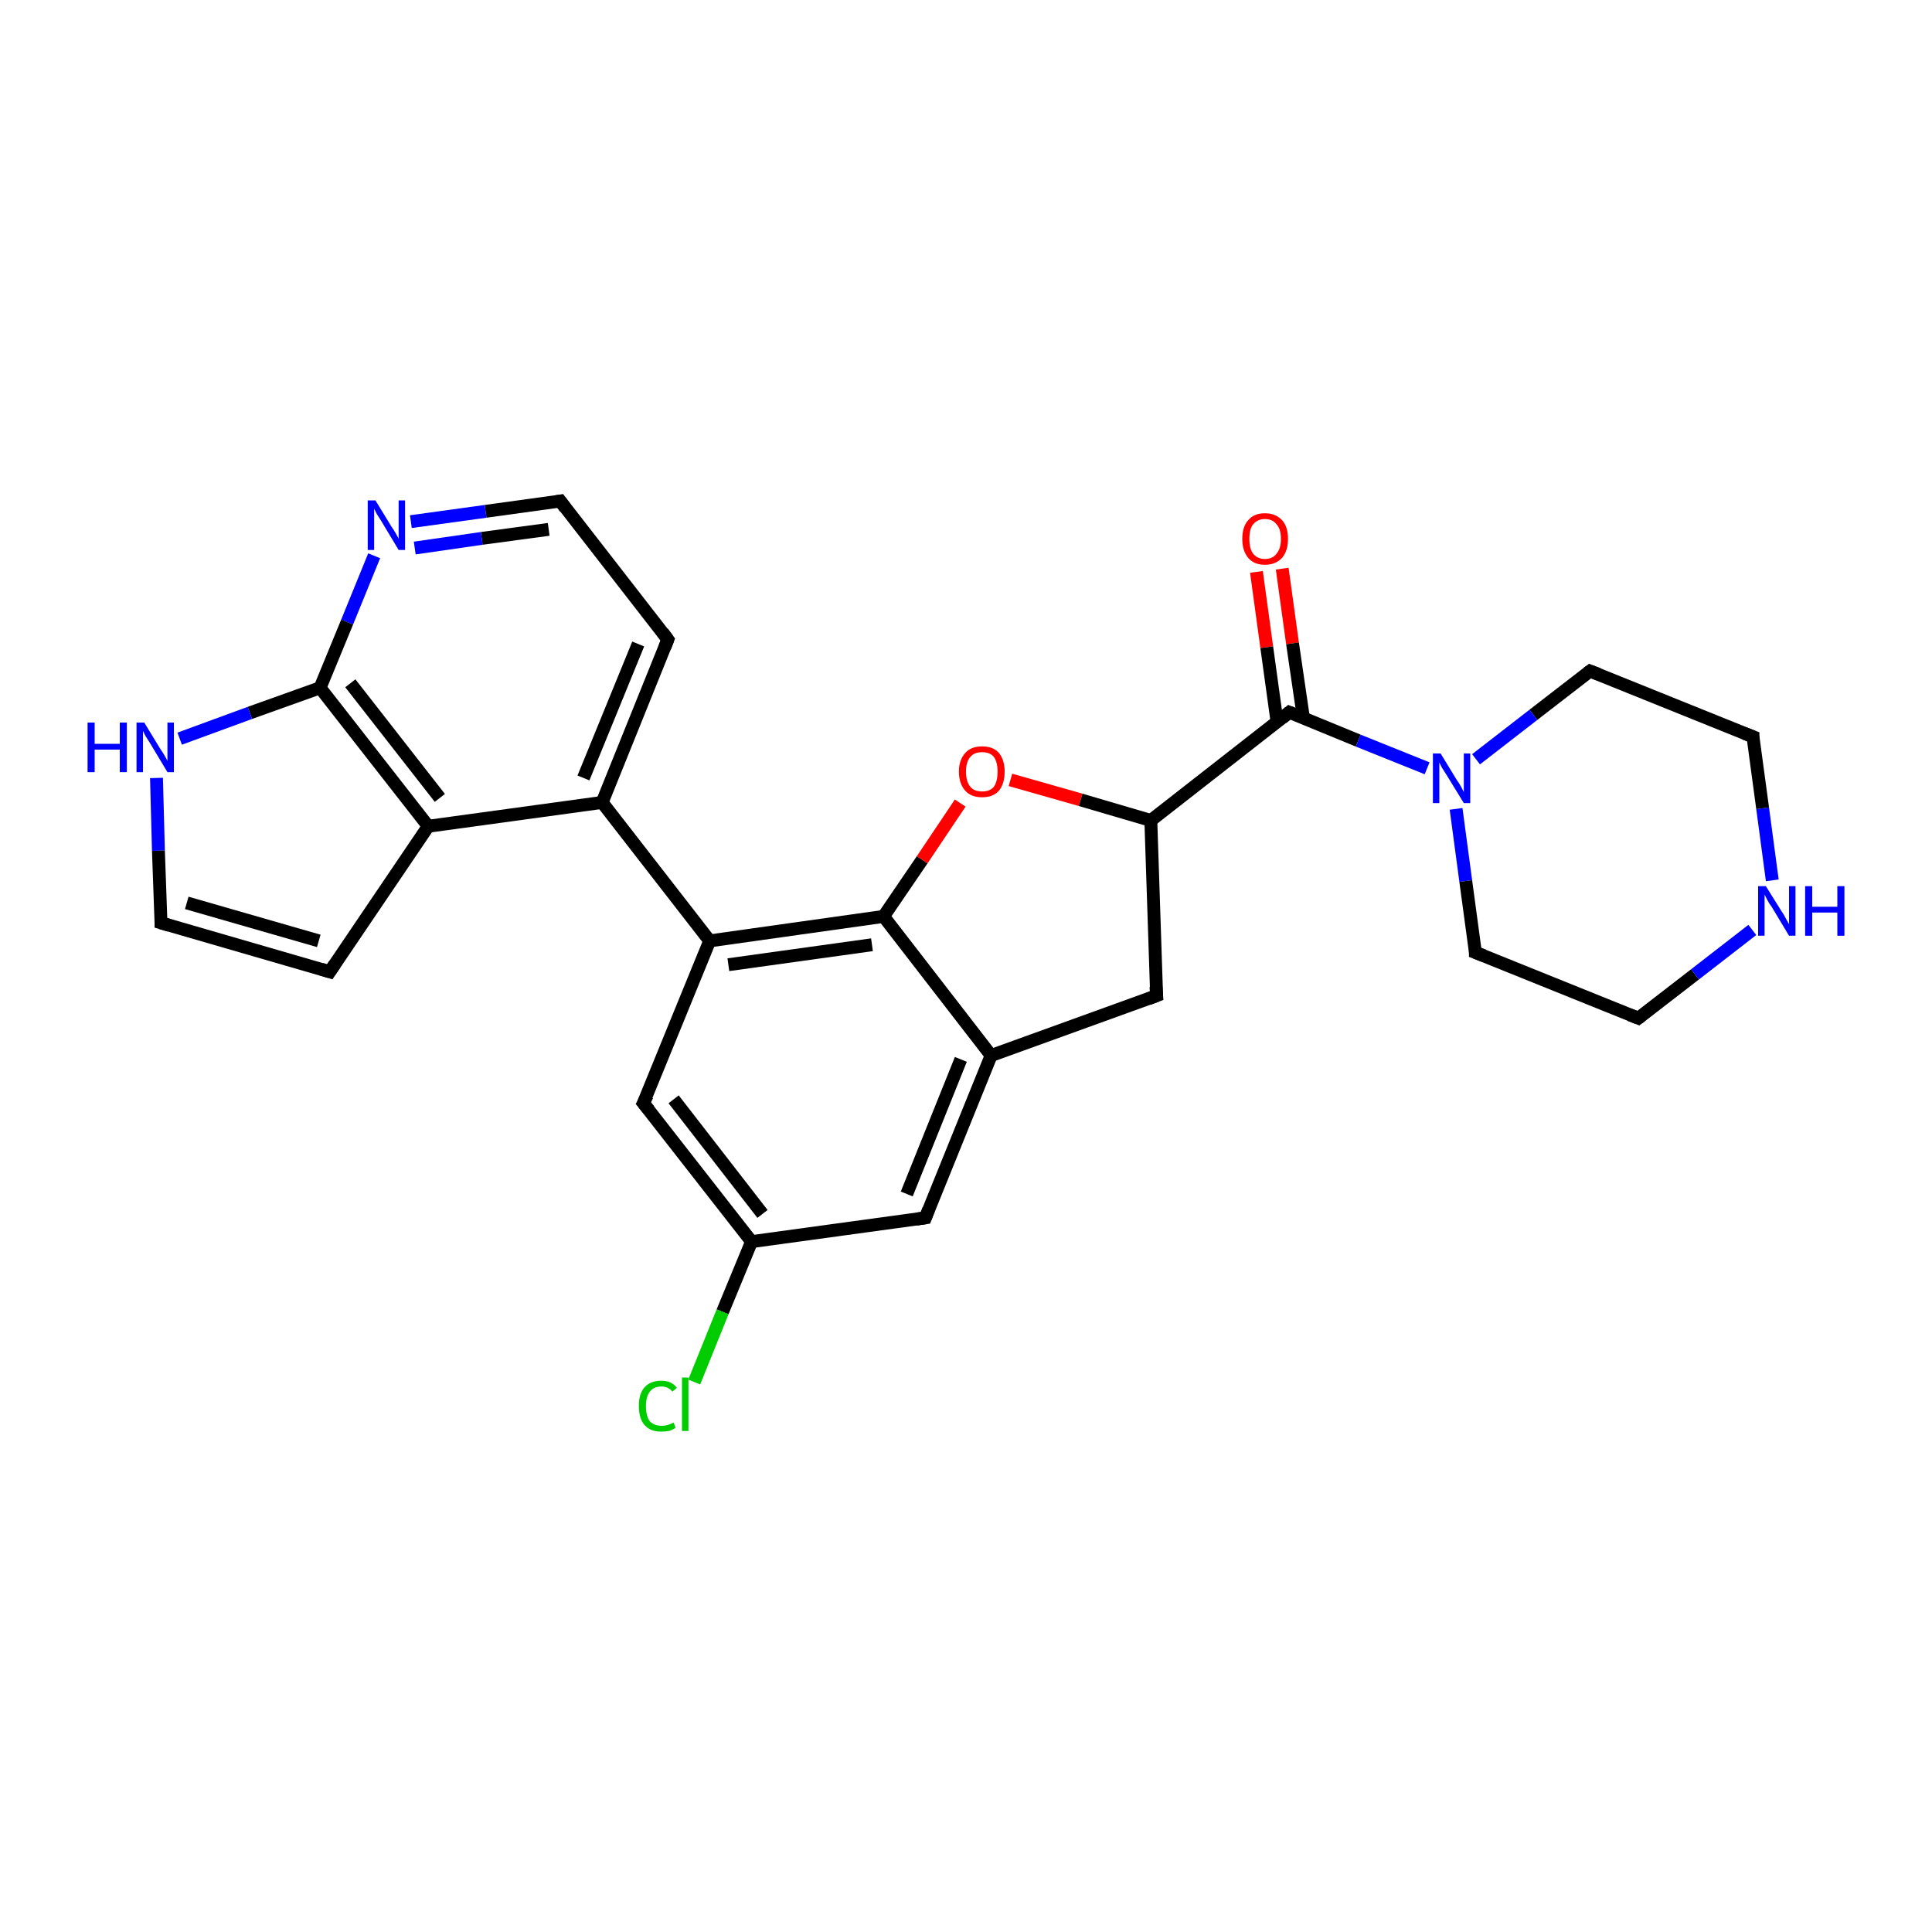 <?xml version='1.0' encoding='iso-8859-1'?>
<svg version='1.1' baseProfile='full'
              xmlns='http://www.w3.org/2000/svg'
                      xmlns:rdkit='http://www.rdkit.org/xml'
                      xmlns:xlink='http://www.w3.org/1999/xlink'
                  xml:space='preserve'
width='300px' height='300px' viewBox='0 0 300 300'>
<!-- END OF HEADER -->
<rect style='opacity:1.0;fill:#FFFFFF;stroke:none' width='300.0' height='300.0' x='0.0' y='0.0'> </rect>
<path class='bond-0 atom-0 atom-1' d='M 199.1,88.3 L 200.7,99.9' style='fill:none;fill-rule:evenodd;stroke:#FF0000;stroke-width:2.0px;stroke-linecap:butt;stroke-linejoin:miter;stroke-opacity:1' />
<path class='bond-0 atom-0 atom-1' d='M 200.7,99.9 L 202.4,111.5' style='fill:none;fill-rule:evenodd;stroke:#000000;stroke-width:2.0px;stroke-linecap:butt;stroke-linejoin:miter;stroke-opacity:1' />
<path class='bond-0 atom-0 atom-1' d='M 195.1,88.8 L 196.7,100.5' style='fill:none;fill-rule:evenodd;stroke:#FF0000;stroke-width:2.0px;stroke-linecap:butt;stroke-linejoin:miter;stroke-opacity:1' />
<path class='bond-0 atom-0 atom-1' d='M 196.7,100.5 L 198.3,112.1' style='fill:none;fill-rule:evenodd;stroke:#000000;stroke-width:2.0px;stroke-linecap:butt;stroke-linejoin:miter;stroke-opacity:1' />
<path class='bond-1 atom-1 atom-2' d='M 200.2,110.6 L 178.7,127.4' style='fill:none;fill-rule:evenodd;stroke:#000000;stroke-width:2.0px;stroke-linecap:butt;stroke-linejoin:miter;stroke-opacity:1' />
<path class='bond-2 atom-2 atom-3' d='M 178.7,127.4 L 179.6,154.6' style='fill:none;fill-rule:evenodd;stroke:#000000;stroke-width:2.0px;stroke-linecap:butt;stroke-linejoin:miter;stroke-opacity:1' />
<path class='bond-3 atom-3 atom-4' d='M 179.6,154.6 L 153.9,163.9' style='fill:none;fill-rule:evenodd;stroke:#000000;stroke-width:2.0px;stroke-linecap:butt;stroke-linejoin:miter;stroke-opacity:1' />
<path class='bond-4 atom-4 atom-5' d='M 153.9,163.9 L 143.7,189.1' style='fill:none;fill-rule:evenodd;stroke:#000000;stroke-width:2.0px;stroke-linecap:butt;stroke-linejoin:miter;stroke-opacity:1' />
<path class='bond-4 atom-4 atom-5' d='M 149.2,164.5 L 140.8,185.4' style='fill:none;fill-rule:evenodd;stroke:#000000;stroke-width:2.0px;stroke-linecap:butt;stroke-linejoin:miter;stroke-opacity:1' />
<path class='bond-5 atom-5 atom-6' d='M 143.7,189.1 L 116.7,192.8' style='fill:none;fill-rule:evenodd;stroke:#000000;stroke-width:2.0px;stroke-linecap:butt;stroke-linejoin:miter;stroke-opacity:1' />
<path class='bond-6 atom-6 atom-7' d='M 116.7,192.8 L 112.2,203.7' style='fill:none;fill-rule:evenodd;stroke:#000000;stroke-width:2.0px;stroke-linecap:butt;stroke-linejoin:miter;stroke-opacity:1' />
<path class='bond-6 atom-6 atom-7' d='M 112.2,203.7 L 107.8,214.6' style='fill:none;fill-rule:evenodd;stroke:#00CC00;stroke-width:2.0px;stroke-linecap:butt;stroke-linejoin:miter;stroke-opacity:1' />
<path class='bond-7 atom-6 atom-8' d='M 116.7,192.8 L 99.9,171.3' style='fill:none;fill-rule:evenodd;stroke:#000000;stroke-width:2.0px;stroke-linecap:butt;stroke-linejoin:miter;stroke-opacity:1' />
<path class='bond-7 atom-6 atom-8' d='M 118.4,188.5 L 104.6,170.7' style='fill:none;fill-rule:evenodd;stroke:#000000;stroke-width:2.0px;stroke-linecap:butt;stroke-linejoin:miter;stroke-opacity:1' />
<path class='bond-8 atom-8 atom-9' d='M 99.9,171.3 L 110.2,146.1' style='fill:none;fill-rule:evenodd;stroke:#000000;stroke-width:2.0px;stroke-linecap:butt;stroke-linejoin:miter;stroke-opacity:1' />
<path class='bond-9 atom-9 atom-10' d='M 110.2,146.1 L 93.5,124.6' style='fill:none;fill-rule:evenodd;stroke:#000000;stroke-width:2.0px;stroke-linecap:butt;stroke-linejoin:miter;stroke-opacity:1' />
<path class='bond-10 atom-10 atom-11' d='M 93.5,124.6 L 103.7,99.3' style='fill:none;fill-rule:evenodd;stroke:#000000;stroke-width:2.0px;stroke-linecap:butt;stroke-linejoin:miter;stroke-opacity:1' />
<path class='bond-10 atom-10 atom-11' d='M 90.6,120.8 L 99.1,100.0' style='fill:none;fill-rule:evenodd;stroke:#000000;stroke-width:2.0px;stroke-linecap:butt;stroke-linejoin:miter;stroke-opacity:1' />
<path class='bond-11 atom-11 atom-12' d='M 103.7,99.3 L 87.0,77.8' style='fill:none;fill-rule:evenodd;stroke:#000000;stroke-width:2.0px;stroke-linecap:butt;stroke-linejoin:miter;stroke-opacity:1' />
<path class='bond-12 atom-12 atom-13' d='M 87.0,77.8 L 75.4,79.4' style='fill:none;fill-rule:evenodd;stroke:#000000;stroke-width:2.0px;stroke-linecap:butt;stroke-linejoin:miter;stroke-opacity:1' />
<path class='bond-12 atom-12 atom-13' d='M 75.4,79.4 L 63.8,81.0' style='fill:none;fill-rule:evenodd;stroke:#0000FF;stroke-width:2.0px;stroke-linecap:butt;stroke-linejoin:miter;stroke-opacity:1' />
<path class='bond-12 atom-12 atom-13' d='M 85.2,82.2 L 74.8,83.6' style='fill:none;fill-rule:evenodd;stroke:#000000;stroke-width:2.0px;stroke-linecap:butt;stroke-linejoin:miter;stroke-opacity:1' />
<path class='bond-12 atom-12 atom-13' d='M 74.8,83.6 L 64.4,85.1' style='fill:none;fill-rule:evenodd;stroke:#0000FF;stroke-width:2.0px;stroke-linecap:butt;stroke-linejoin:miter;stroke-opacity:1' />
<path class='bond-13 atom-13 atom-14' d='M 58.1,86.3 L 53.9,96.6' style='fill:none;fill-rule:evenodd;stroke:#0000FF;stroke-width:2.0px;stroke-linecap:butt;stroke-linejoin:miter;stroke-opacity:1' />
<path class='bond-13 atom-13 atom-14' d='M 53.9,96.6 L 49.7,106.8' style='fill:none;fill-rule:evenodd;stroke:#000000;stroke-width:2.0px;stroke-linecap:butt;stroke-linejoin:miter;stroke-opacity:1' />
<path class='bond-14 atom-14 atom-15' d='M 49.7,106.8 L 38.8,110.7' style='fill:none;fill-rule:evenodd;stroke:#000000;stroke-width:2.0px;stroke-linecap:butt;stroke-linejoin:miter;stroke-opacity:1' />
<path class='bond-14 atom-14 atom-15' d='M 38.8,110.7 L 27.9,114.7' style='fill:none;fill-rule:evenodd;stroke:#0000FF;stroke-width:2.0px;stroke-linecap:butt;stroke-linejoin:miter;stroke-opacity:1' />
<path class='bond-15 atom-15 atom-16' d='M 24.3,120.8 L 24.6,132.1' style='fill:none;fill-rule:evenodd;stroke:#0000FF;stroke-width:2.0px;stroke-linecap:butt;stroke-linejoin:miter;stroke-opacity:1' />
<path class='bond-15 atom-15 atom-16' d='M 24.6,132.1 L 25.0,143.3' style='fill:none;fill-rule:evenodd;stroke:#000000;stroke-width:2.0px;stroke-linecap:butt;stroke-linejoin:miter;stroke-opacity:1' />
<path class='bond-16 atom-16 atom-17' d='M 25.0,143.3 L 51.2,150.9' style='fill:none;fill-rule:evenodd;stroke:#000000;stroke-width:2.0px;stroke-linecap:butt;stroke-linejoin:miter;stroke-opacity:1' />
<path class='bond-16 atom-16 atom-17' d='M 29.0,140.2 L 49.5,146.1' style='fill:none;fill-rule:evenodd;stroke:#000000;stroke-width:2.0px;stroke-linecap:butt;stroke-linejoin:miter;stroke-opacity:1' />
<path class='bond-17 atom-17 atom-18' d='M 51.2,150.9 L 66.5,128.3' style='fill:none;fill-rule:evenodd;stroke:#000000;stroke-width:2.0px;stroke-linecap:butt;stroke-linejoin:miter;stroke-opacity:1' />
<path class='bond-18 atom-9 atom-19' d='M 110.2,146.1 L 137.2,142.3' style='fill:none;fill-rule:evenodd;stroke:#000000;stroke-width:2.0px;stroke-linecap:butt;stroke-linejoin:miter;stroke-opacity:1' />
<path class='bond-18 atom-9 atom-19' d='M 113.1,149.8 L 135.4,146.7' style='fill:none;fill-rule:evenodd;stroke:#000000;stroke-width:2.0px;stroke-linecap:butt;stroke-linejoin:miter;stroke-opacity:1' />
<path class='bond-19 atom-19 atom-20' d='M 137.2,142.3 L 143.2,133.5' style='fill:none;fill-rule:evenodd;stroke:#000000;stroke-width:2.0px;stroke-linecap:butt;stroke-linejoin:miter;stroke-opacity:1' />
<path class='bond-19 atom-19 atom-20' d='M 143.2,133.5 L 149.1,124.7' style='fill:none;fill-rule:evenodd;stroke:#FF0000;stroke-width:2.0px;stroke-linecap:butt;stroke-linejoin:miter;stroke-opacity:1' />
<path class='bond-20 atom-1 atom-21' d='M 200.2,110.6 L 210.9,115.0' style='fill:none;fill-rule:evenodd;stroke:#000000;stroke-width:2.0px;stroke-linecap:butt;stroke-linejoin:miter;stroke-opacity:1' />
<path class='bond-20 atom-1 atom-21' d='M 210.9,115.0 L 221.6,119.3' style='fill:none;fill-rule:evenodd;stroke:#0000FF;stroke-width:2.0px;stroke-linecap:butt;stroke-linejoin:miter;stroke-opacity:1' />
<path class='bond-21 atom-21 atom-22' d='M 226.1,125.6 L 227.6,136.8' style='fill:none;fill-rule:evenodd;stroke:#0000FF;stroke-width:2.0px;stroke-linecap:butt;stroke-linejoin:miter;stroke-opacity:1' />
<path class='bond-21 atom-21 atom-22' d='M 227.6,136.8 L 229.1,147.9' style='fill:none;fill-rule:evenodd;stroke:#000000;stroke-width:2.0px;stroke-linecap:butt;stroke-linejoin:miter;stroke-opacity:1' />
<path class='bond-22 atom-22 atom-23' d='M 229.1,147.9 L 254.4,158.1' style='fill:none;fill-rule:evenodd;stroke:#000000;stroke-width:2.0px;stroke-linecap:butt;stroke-linejoin:miter;stroke-opacity:1' />
<path class='bond-23 atom-23 atom-24' d='M 254.4,158.1 L 263.2,151.3' style='fill:none;fill-rule:evenodd;stroke:#000000;stroke-width:2.0px;stroke-linecap:butt;stroke-linejoin:miter;stroke-opacity:1' />
<path class='bond-23 atom-23 atom-24' d='M 263.2,151.3 L 272.1,144.4' style='fill:none;fill-rule:evenodd;stroke:#0000FF;stroke-width:2.0px;stroke-linecap:butt;stroke-linejoin:miter;stroke-opacity:1' />
<path class='bond-24 atom-24 atom-25' d='M 275.2,136.7 L 273.7,125.5' style='fill:none;fill-rule:evenodd;stroke:#0000FF;stroke-width:2.0px;stroke-linecap:butt;stroke-linejoin:miter;stroke-opacity:1' />
<path class='bond-24 atom-24 atom-25' d='M 273.7,125.5 L 272.2,114.4' style='fill:none;fill-rule:evenodd;stroke:#000000;stroke-width:2.0px;stroke-linecap:butt;stroke-linejoin:miter;stroke-opacity:1' />
<path class='bond-25 atom-25 atom-26' d='M 272.2,114.4 L 246.9,104.2' style='fill:none;fill-rule:evenodd;stroke:#000000;stroke-width:2.0px;stroke-linecap:butt;stroke-linejoin:miter;stroke-opacity:1' />
<path class='bond-26 atom-20 atom-2' d='M 156.9,121.1 L 167.8,124.2' style='fill:none;fill-rule:evenodd;stroke:#FF0000;stroke-width:2.0px;stroke-linecap:butt;stroke-linejoin:miter;stroke-opacity:1' />
<path class='bond-26 atom-20 atom-2' d='M 167.8,124.2 L 178.7,127.4' style='fill:none;fill-rule:evenodd;stroke:#000000;stroke-width:2.0px;stroke-linecap:butt;stroke-linejoin:miter;stroke-opacity:1' />
<path class='bond-27 atom-26 atom-21' d='M 246.9,104.2 L 238.1,111.0' style='fill:none;fill-rule:evenodd;stroke:#000000;stroke-width:2.0px;stroke-linecap:butt;stroke-linejoin:miter;stroke-opacity:1' />
<path class='bond-27 atom-26 atom-21' d='M 238.1,111.0 L 229.2,117.9' style='fill:none;fill-rule:evenodd;stroke:#0000FF;stroke-width:2.0px;stroke-linecap:butt;stroke-linejoin:miter;stroke-opacity:1' />
<path class='bond-28 atom-19 atom-4' d='M 137.2,142.3 L 153.9,163.9' style='fill:none;fill-rule:evenodd;stroke:#000000;stroke-width:2.0px;stroke-linecap:butt;stroke-linejoin:miter;stroke-opacity:1' />
<path class='bond-29 atom-18 atom-10' d='M 66.5,128.3 L 93.5,124.6' style='fill:none;fill-rule:evenodd;stroke:#000000;stroke-width:2.0px;stroke-linecap:butt;stroke-linejoin:miter;stroke-opacity:1' />
<path class='bond-30 atom-18 atom-14' d='M 66.5,128.3 L 49.7,106.8' style='fill:none;fill-rule:evenodd;stroke:#000000;stroke-width:2.0px;stroke-linecap:butt;stroke-linejoin:miter;stroke-opacity:1' />
<path class='bond-30 atom-18 atom-14' d='M 68.3,123.9 L 54.4,106.1' style='fill:none;fill-rule:evenodd;stroke:#000000;stroke-width:2.0px;stroke-linecap:butt;stroke-linejoin:miter;stroke-opacity:1' />
<path d='M 199.1,111.5 L 200.2,110.6 L 200.7,110.8' style='fill:none;stroke:#000000;stroke-width:2.0px;stroke-linecap:butt;stroke-linejoin:miter;stroke-opacity:1;' />
<path d='M 179.5,153.2 L 179.6,154.6 L 178.3,155.1' style='fill:none;stroke:#000000;stroke-width:2.0px;stroke-linecap:butt;stroke-linejoin:miter;stroke-opacity:1;' />
<path d='M 144.2,187.8 L 143.7,189.1 L 142.3,189.3' style='fill:none;stroke:#000000;stroke-width:2.0px;stroke-linecap:butt;stroke-linejoin:miter;stroke-opacity:1;' />
<path d='M 100.8,172.4 L 99.9,171.3 L 100.5,170.1' style='fill:none;stroke:#000000;stroke-width:2.0px;stroke-linecap:butt;stroke-linejoin:miter;stroke-opacity:1;' />
<path d='M 103.2,100.6 L 103.7,99.3 L 102.9,98.2' style='fill:none;stroke:#000000;stroke-width:2.0px;stroke-linecap:butt;stroke-linejoin:miter;stroke-opacity:1;' />
<path d='M 87.8,78.9 L 87.0,77.8 L 86.4,77.9' style='fill:none;stroke:#000000;stroke-width:2.0px;stroke-linecap:butt;stroke-linejoin:miter;stroke-opacity:1;' />
<path d='M 25.0,142.7 L 25.0,143.3 L 26.3,143.7' style='fill:none;stroke:#000000;stroke-width:2.0px;stroke-linecap:butt;stroke-linejoin:miter;stroke-opacity:1;' />
<path d='M 49.9,150.5 L 51.2,150.9 L 52.0,149.7' style='fill:none;stroke:#000000;stroke-width:2.0px;stroke-linecap:butt;stroke-linejoin:miter;stroke-opacity:1;' />
<path d='M 229.1,147.3 L 229.1,147.9 L 230.4,148.4' style='fill:none;stroke:#000000;stroke-width:2.0px;stroke-linecap:butt;stroke-linejoin:miter;stroke-opacity:1;' />
<path d='M 253.1,157.6 L 254.4,158.1 L 254.8,157.8' style='fill:none;stroke:#000000;stroke-width:2.0px;stroke-linecap:butt;stroke-linejoin:miter;stroke-opacity:1;' />
<path d='M 272.2,115.0 L 272.2,114.4 L 270.9,113.9' style='fill:none;stroke:#000000;stroke-width:2.0px;stroke-linecap:butt;stroke-linejoin:miter;stroke-opacity:1;' />
<path d='M 248.2,104.7 L 246.9,104.2 L 246.5,104.5' style='fill:none;stroke:#000000;stroke-width:2.0px;stroke-linecap:butt;stroke-linejoin:miter;stroke-opacity:1;' />
<path class='atom-0' d='M 192.9 83.7
Q 192.9 81.8, 193.8 80.8
Q 194.7 79.7, 196.4 79.7
Q 198.1 79.7, 199.1 80.8
Q 200.0 81.8, 200.0 83.7
Q 200.0 85.5, 199.1 86.6
Q 198.1 87.7, 196.4 87.7
Q 194.7 87.7, 193.8 86.6
Q 192.9 85.5, 192.9 83.7
M 196.4 86.8
Q 197.6 86.8, 198.2 86.0
Q 198.9 85.2, 198.9 83.7
Q 198.9 82.1, 198.2 81.4
Q 197.6 80.6, 196.4 80.6
Q 195.3 80.6, 194.6 81.4
Q 194.0 82.1, 194.0 83.7
Q 194.0 85.2, 194.6 86.0
Q 195.3 86.8, 196.4 86.8
' fill='#FF0000'/>
<path class='atom-7' d='M 99.2 218.3
Q 99.2 216.4, 100.1 215.4
Q 101.0 214.4, 102.7 214.4
Q 104.3 214.4, 105.1 215.5
L 104.4 216.1
Q 103.8 215.3, 102.7 215.3
Q 101.5 215.3, 100.9 216.1
Q 100.3 216.9, 100.3 218.3
Q 100.3 219.9, 100.9 220.7
Q 101.6 221.4, 102.8 221.4
Q 103.6 221.4, 104.6 220.9
L 104.9 221.7
Q 104.5 222.0, 103.9 222.2
Q 103.3 222.3, 102.6 222.3
Q 101.0 222.3, 100.1 221.3
Q 99.2 220.3, 99.2 218.3
' fill='#00CC00'/>
<path class='atom-7' d='M 105.9 213.9
L 106.9 213.9
L 106.9 222.2
L 105.9 222.2
L 105.9 213.9
' fill='#00CC00'/>
<path class='atom-13' d='M 58.3 77.7
L 60.8 81.8
Q 61.1 82.2, 61.5 82.9
Q 61.9 83.6, 61.9 83.7
L 61.9 77.7
L 62.9 77.7
L 62.9 85.4
L 61.9 85.4
L 59.2 80.9
Q 58.9 80.4, 58.5 79.8
Q 58.2 79.2, 58.1 79.0
L 58.1 85.4
L 57.1 85.4
L 57.1 77.7
L 58.3 77.7
' fill='#0000FF'/>
<path class='atom-15' d='M 13.6 112.2
L 14.7 112.2
L 14.7 115.5
L 18.6 115.5
L 18.6 112.2
L 19.7 112.2
L 19.7 119.9
L 18.6 119.9
L 18.6 116.4
L 14.7 116.4
L 14.7 119.9
L 13.6 119.9
L 13.6 112.2
' fill='#0000FF'/>
<path class='atom-15' d='M 22.4 112.2
L 24.9 116.3
Q 25.2 116.7, 25.6 117.4
Q 26.0 118.1, 26.0 118.2
L 26.0 112.2
L 27.0 112.2
L 27.0 119.9
L 26.0 119.9
L 23.3 115.4
Q 23.0 114.9, 22.6 114.3
Q 22.3 113.7, 22.2 113.5
L 22.2 119.9
L 21.2 119.9
L 21.2 112.2
L 22.4 112.2
' fill='#0000FF'/>
<path class='atom-20' d='M 148.9 119.8
Q 148.9 118.0, 149.9 116.9
Q 150.8 115.9, 152.5 115.9
Q 154.2 115.9, 155.1 116.9
Q 156.0 118.0, 156.0 119.8
Q 156.0 121.7, 155.1 122.8
Q 154.2 123.8, 152.5 123.8
Q 150.8 123.8, 149.9 122.8
Q 148.9 121.7, 148.9 119.8
M 152.5 122.9
Q 153.7 122.9, 154.3 122.2
Q 154.9 121.4, 154.9 119.8
Q 154.9 118.3, 154.3 117.5
Q 153.7 116.8, 152.5 116.8
Q 151.3 116.8, 150.7 117.5
Q 150.0 118.3, 150.0 119.8
Q 150.0 121.4, 150.7 122.2
Q 151.3 122.9, 152.5 122.9
' fill='#FF0000'/>
<path class='atom-21' d='M 223.7 117.0
L 226.2 121.1
Q 226.5 121.5, 226.9 122.2
Q 227.3 123.0, 227.3 123.0
L 227.3 117.0
L 228.3 117.0
L 228.3 124.7
L 227.3 124.7
L 224.6 120.3
Q 224.3 119.8, 223.9 119.2
Q 223.6 118.6, 223.5 118.4
L 223.5 124.7
L 222.5 124.7
L 222.5 117.0
L 223.7 117.0
' fill='#0000FF'/>
<path class='atom-24' d='M 274.2 137.6
L 276.7 141.6
Q 277.0 142.0, 277.4 142.8
Q 277.8 143.5, 277.8 143.5
L 277.8 137.6
L 278.8 137.6
L 278.8 145.3
L 277.8 145.3
L 275.1 140.8
Q 274.7 140.3, 274.4 139.7
Q 274.1 139.1, 274.0 138.9
L 274.0 145.3
L 273.0 145.3
L 273.0 137.6
L 274.2 137.6
' fill='#0000FF'/>
<path class='atom-24' d='M 280.3 137.6
L 281.4 137.6
L 281.4 140.8
L 285.3 140.8
L 285.3 137.6
L 286.4 137.6
L 286.4 145.3
L 285.3 145.3
L 285.3 141.7
L 281.4 141.7
L 281.4 145.3
L 280.3 145.3
L 280.3 137.6
' fill='#0000FF'/>
</svg>
